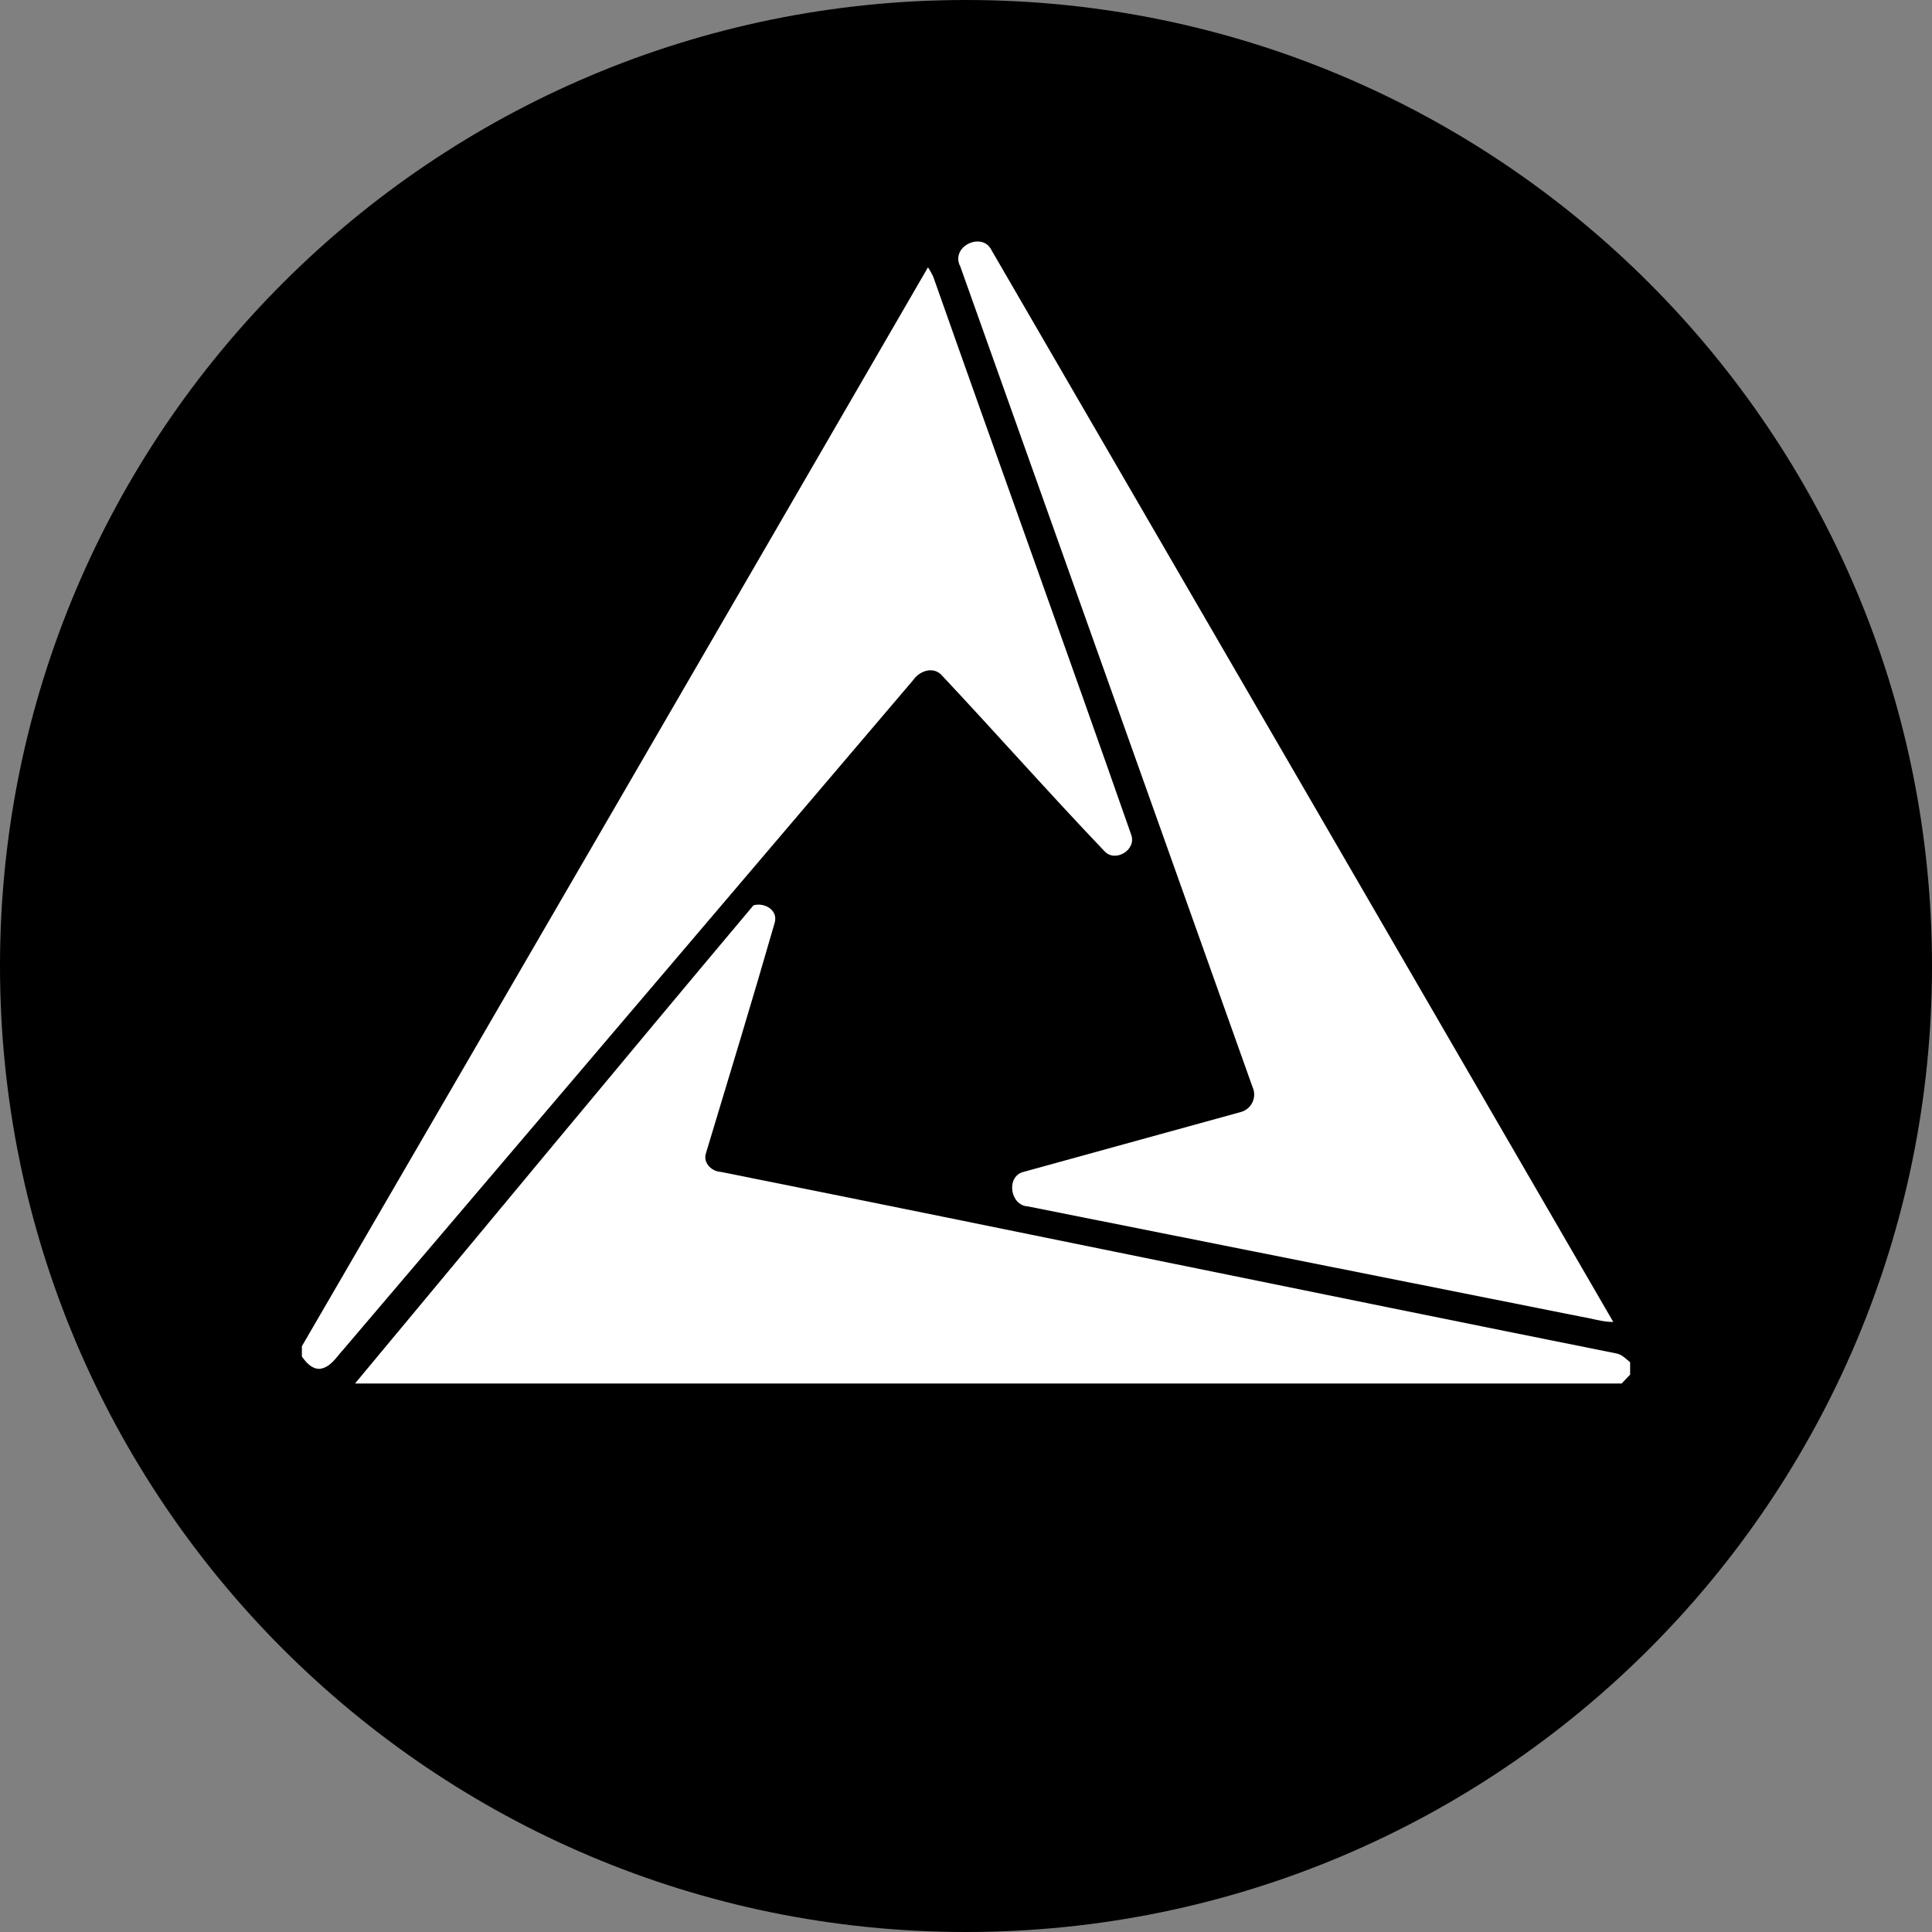 <svg width="64" height="64" viewBox="0 0 64 64" fill="none" xmlns="http://www.w3.org/2000/svg">
<rect x="0" y="0" width="64" height="64" fill="#808080" stroke="none"/>
<path d="M32 64C49.673 64 64 49.673 64 32C64 14.327 49.673 0 32 0C14.327 0 0 14.327 0 32C0 49.673 14.327 64 32 64Z" fill="black"/>
<path d="M31.794 8.796C31.502 8.136 32.558 7.668 32.85 8.296C39.714 20.12 46.578 31.95 53.442 43.792C53.076 43.792 52.724 43.672 52.372 43.616L34.052 39.964C33.452 39.934 33.32 38.964 33.906 38.82L41.094 36.84C41.18 36.818 41.259 36.778 41.328 36.722C41.396 36.666 41.451 36.595 41.489 36.515C41.527 36.435 41.546 36.348 41.547 36.26C41.547 36.171 41.527 36.084 41.49 36.004L31.794 8.78V8.794V8.796Z" fill="white"/>
<path d="M30.74 8.856C30.806 8.952 30.864 9.056 30.914 9.164C33.086 15.324 35.314 21.484 37.47 27.644C37.662 28.156 36.942 28.582 36.59 28.2C34.742 26.264 32.982 24.27 31.164 22.334C30.87 22.07 30.444 22.246 30.254 22.524L11.364 44.716C11.144 44.95 10.954 45.302 10.586 45.346C10.322 45.346 10.146 45.14 10 44.936V44.596C16.922 32.688 23.836 20.776 30.74 8.856V8.856Z" fill="white"/>
<path d="M24.96 29.99C25.312 29.888 25.78 30.136 25.664 30.562C24.93 33.114 24.154 35.652 23.39 38.188C23.274 38.512 23.566 38.804 23.874 38.82C33.76 40.8 43.646 42.852 53.53 44.832C53.722 44.862 53.854 45.008 54 45.126V45.536L53.72 45.83H11.76C16.16 40.55 20.546 35.24 24.96 29.99V29.99Z" fill="white"/>
</svg>
